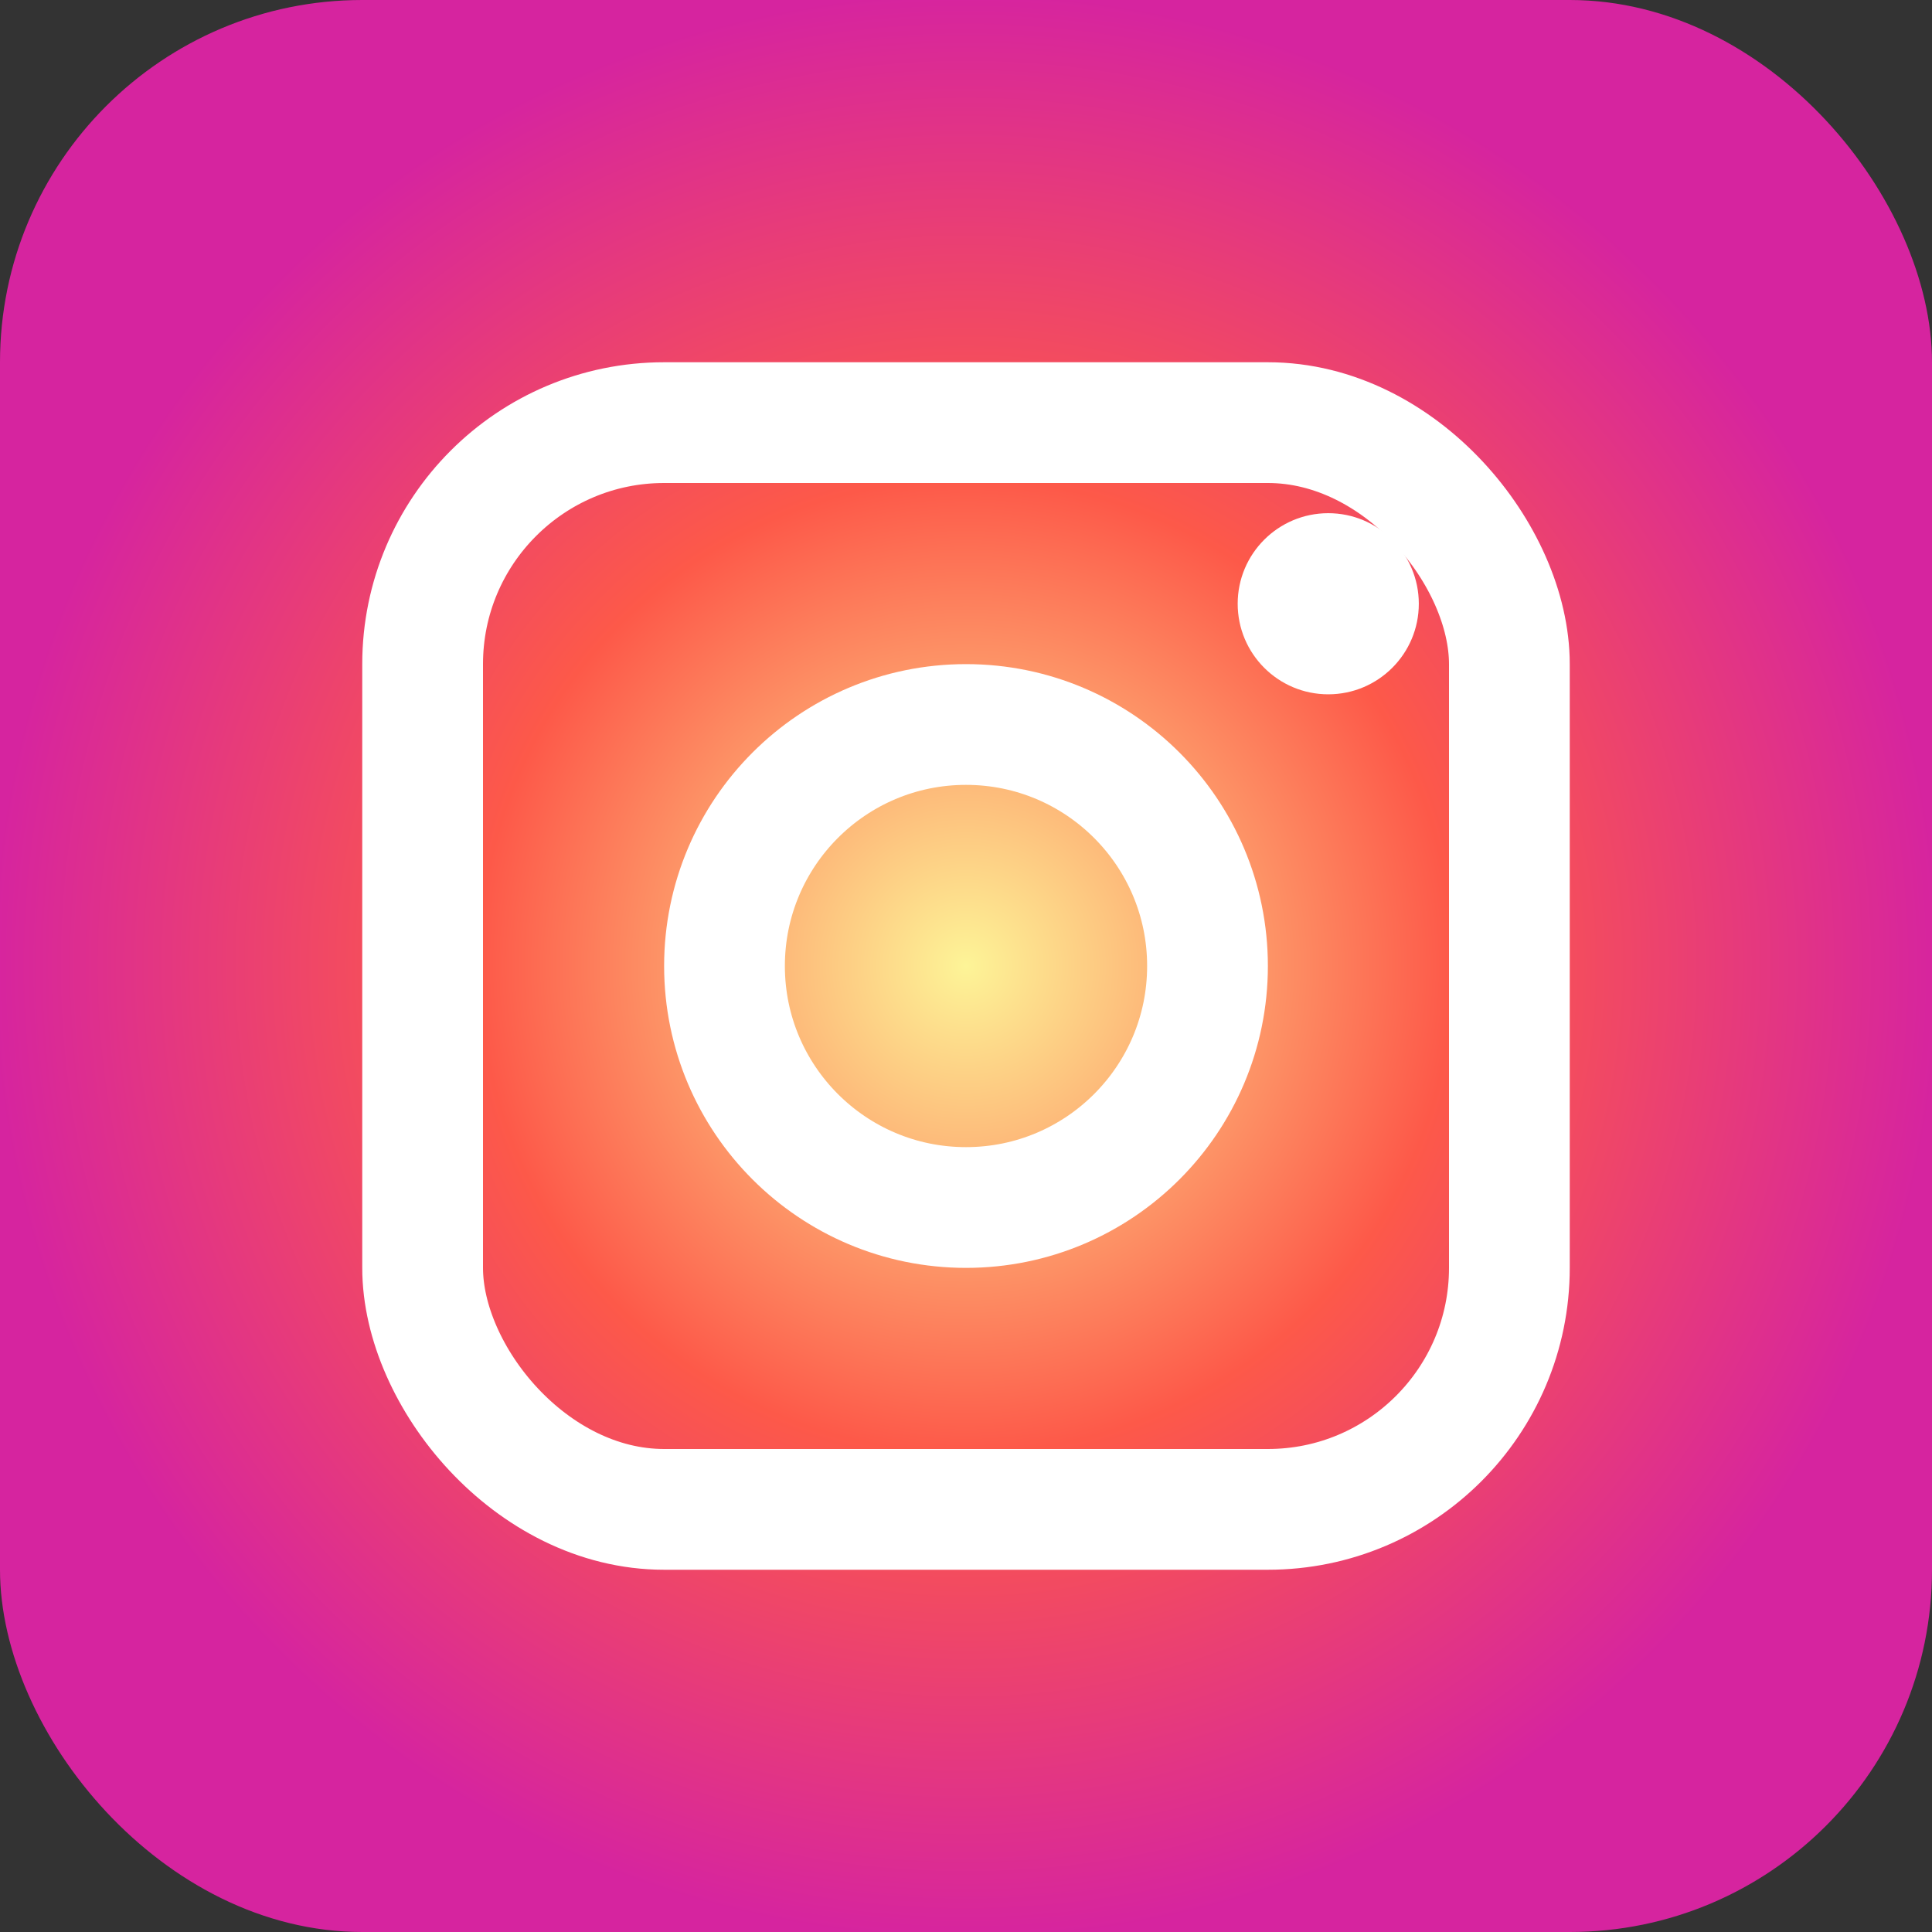 <svg width="32" height="32" viewBox="0 0 32 32" xmlns="http://www.w3.org/2000/svg">
  <rect x="0" y="0" width="32" height="32" fill="#333333" stroke="none"/>
  <defs>
    <radialGradient id="instaGradient" cx="50%" cy="50%">
      <stop offset="0%" style="stop-color:#fdf497"/>
      <stop offset="50%" style="stop-color:#fd5949"/>
      <stop offset="100%" style="stop-color:#d6249f"/>
    </radialGradient>
  </defs>
  <rect width="32" height="32" rx="6" fill="url(#instaGradient)"/>
  <rect x="7" y="7" width="18" height="18" rx="4" stroke="white" stroke-width="2" fill="none"/>
  <circle cx="16" cy="16" r="4" stroke="white" stroke-width="2" fill="none"/>
  <circle cx="22" cy="10" r="1.5" fill="white"/>
</svg>